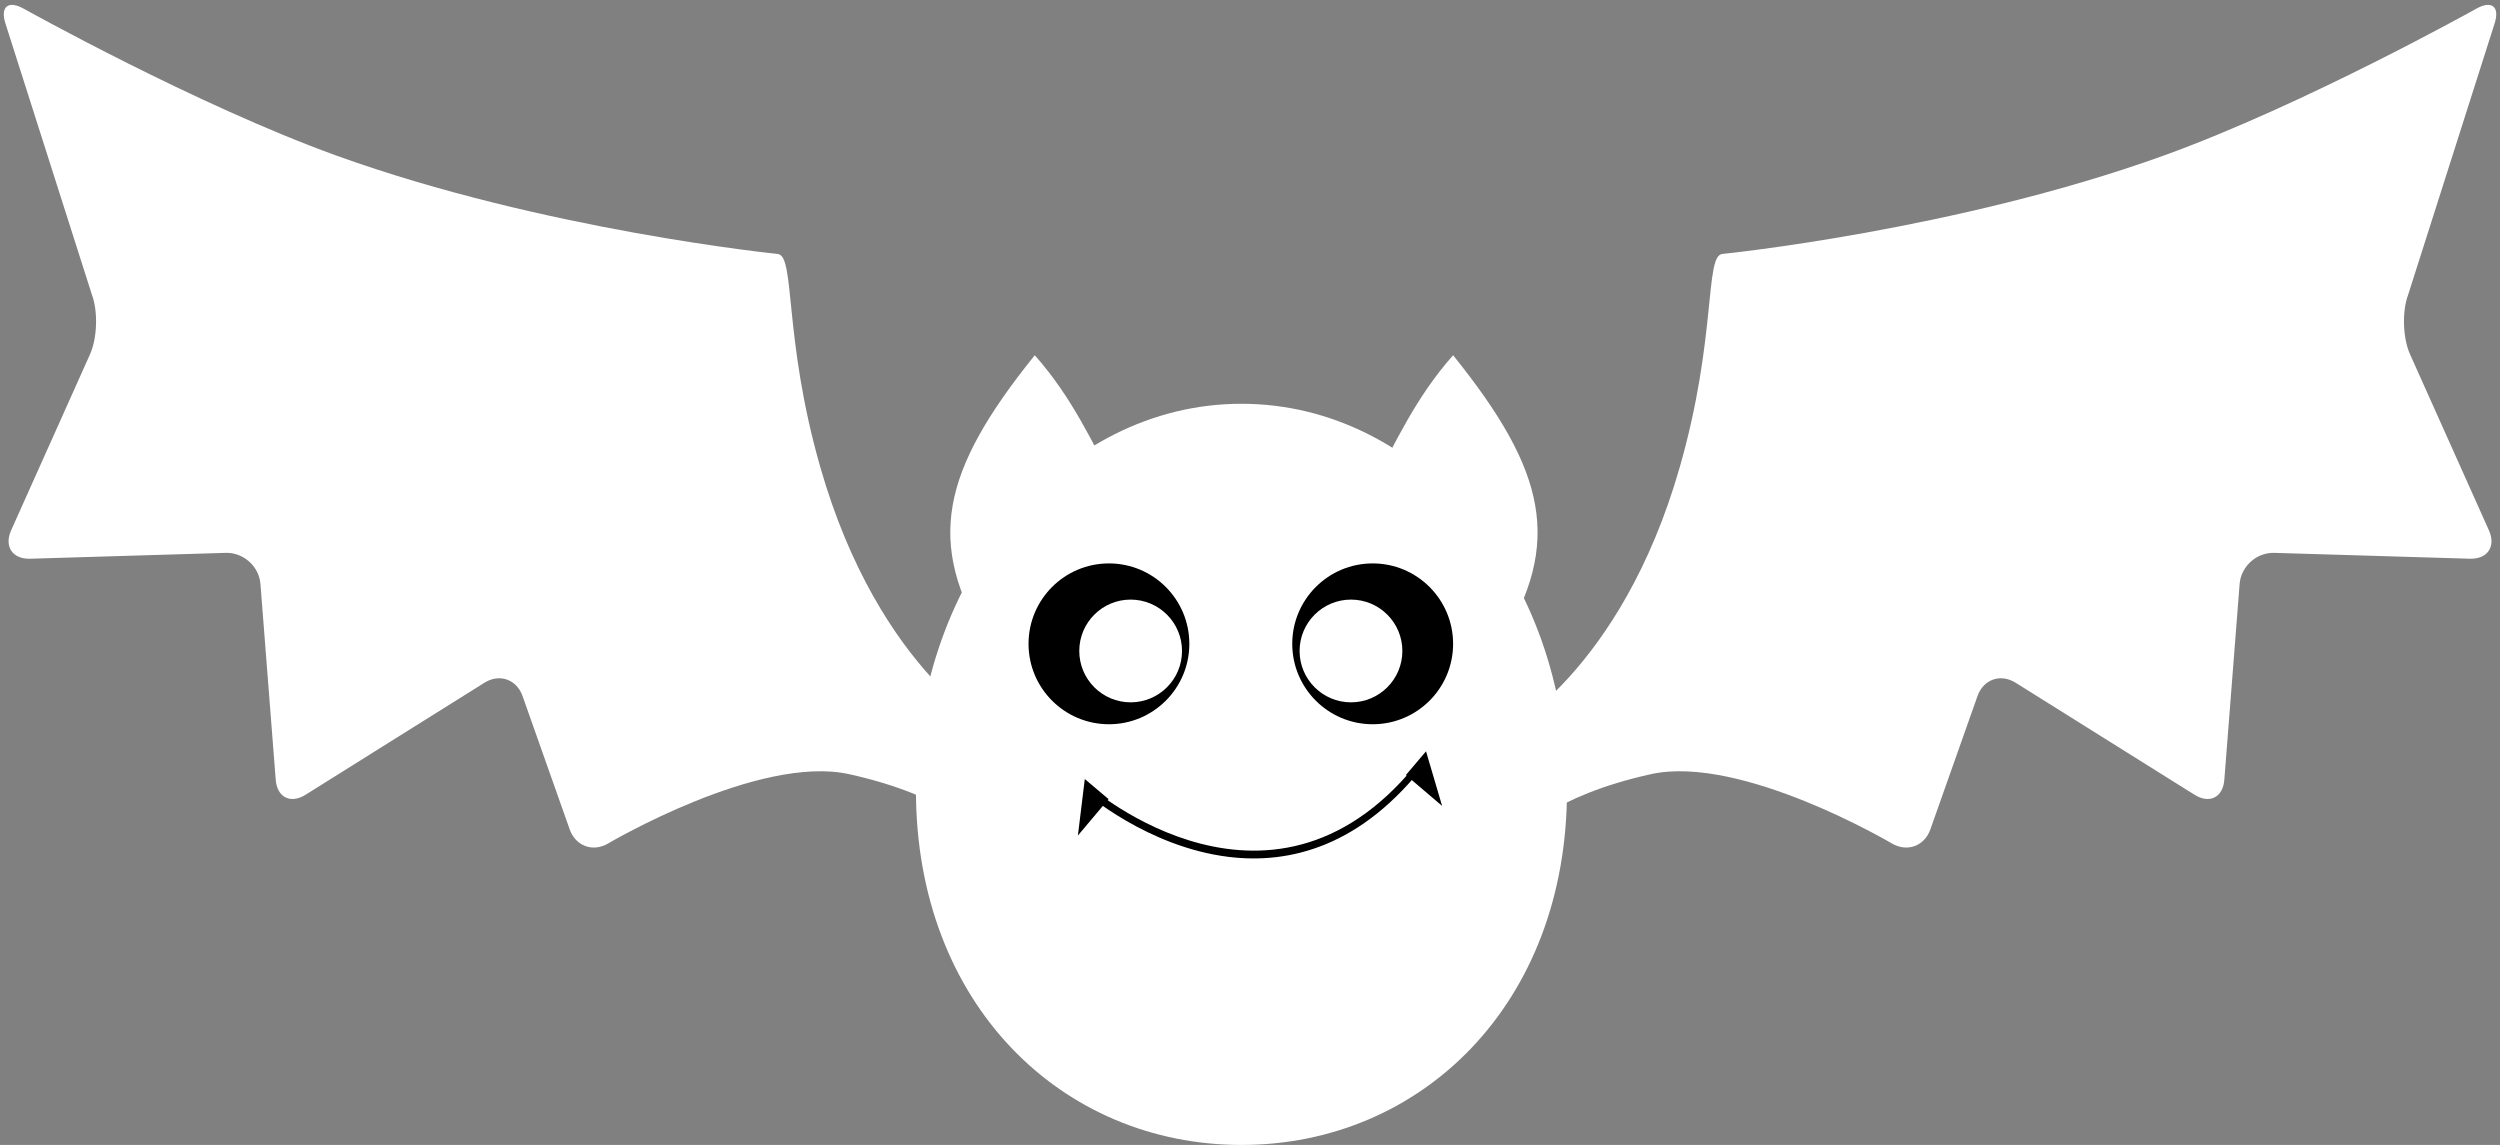 <?xml version="1.0" encoding="UTF-8" standalone="no"?><svg xmlns="http://www.w3.org/2000/svg" xmlns:xlink="http://www.w3.org/1999/xlink" fill="#ffffff" height="869.2" preserveAspectRatio="xMidYMid meet" version="1" viewBox="171.3 600.6 1897.9 869.2" width="1897.9" zoomAndPan="magnify"><rect x="171.3" y="600.6" width="1897.9" height="869.2" fill="#808080" stroke="none"/><g><g id="change1_1"><path d="M 175.465 618.539 C 171.312 605.719 177.523 600.609 189.277 607.18 C 189.277 607.18 320.16 680.289 426.824 718.77 C 583.887 775.43 761.746 793.398 761.746 793.398 C 775.141 794.75 765.918 856.859 793.941 954.91 C 838.812 1111.949 929.477 1157.719 929.477 1157.719 C 941.93 1162.828 949.473 1177.699 946.219 1190.77 L 936.586 1229.602 C 933.336 1242.66 923.754 1244.809 915.277 1234.34 C 915.277 1234.34 891.5 1204.988 815.844 1188.301 C 747.441 1173.219 633.031 1240.898 633.031 1240.898 C 621.445 1247.75 608.297 1242.969 603.801 1230.27 L 567.992 1128.988 C 563.496 1116.301 550.496 1111.762 539.078 1118.898 L 403.258 1203.941 C 391.848 1211.09 381.652 1205.949 380.617 1192.531 L 369.023 1043.969 C 367.984 1030.57 356.117 1019.91 342.664 1020.309 L 194.219 1024.762 C 180.762 1025.172 174.266 1015.441 179.77 1003.16 L 239.652 869.531 C 245.16 857.238 245.797 836.898 241.062 824.289 L 175.465 618.539" fill="inherit"/></g><g id="change1_2"><path d="M 2065.07 618.531 C 2069.234 605.711 2063.004 600.609 2051.262 607.172 C 2051.262 607.172 1920.391 680.293 1813.719 718.77 C 1656.672 775.426 1478.793 793.391 1478.793 793.391 C 1465.398 794.746 1474.629 856.863 1446.598 954.91 C 1401.734 1111.949 1311.059 1157.719 1311.059 1157.719 C 1298.617 1162.828 1291.078 1177.695 1294.328 1190.766 L 1303.949 1229.598 C 1307.199 1242.656 1316.781 1244.809 1325.262 1234.336 C 1325.262 1234.336 1349.039 1204.988 1424.688 1188.297 C 1493.102 1173.219 1607.516 1240.898 1607.516 1240.898 C 1619.094 1247.746 1632.246 1242.969 1636.742 1230.266 L 1672.551 1128.984 C 1677.047 1116.297 1690.059 1111.758 1701.469 1118.898 L 1837.293 1203.938 C 1848.691 1211.086 1858.898 1205.945 1859.926 1192.527 L 1871.527 1043.965 C 1872.543 1030.566 1884.426 1019.906 1897.871 1020.309 L 2046.336 1024.758 C 2059.793 1025.168 2066.289 1015.438 2060.77 1003.156 L 2000.887 869.531 C 1995.379 857.242 1994.742 836.895 1999.492 824.289 L 2065.07 618.531" fill="inherit"/></g><g id="change1_3"><path d="M 1360.879 1200.699 C 1360.879 1362.828 1250.25 1469.801 1113.781 1469.801 C 977.312 1469.801 866.656 1362.828 866.656 1200.699 C 866.656 1038.551 977.312 907.129 1113.781 907.129 C 1250.25 907.129 1360.879 1038.551 1360.879 1200.699" fill="inherit"/></g><g id="change1_4"><path d="M 1142.031 1039.359 C 1186.391 1055.172 1267.121 1071.551 1310.84 1088.469 C 1357.23 1012.48 1345.609 958.648 1274.441 870.289 C 1216.531 935.531 1214.43 1009.012 1142.031 1039.359" fill="inherit"/></g><g id="change1_5"><path d="M 1089.262 1039.359 C 1044.898 1055.172 964.168 1071.551 920.453 1088.469 C 874.062 1012.48 885.676 958.648 956.855 870.289 C 1014.762 935.531 1016.871 1009.012 1089.262 1039.359" fill="inherit"/></g><g id="change2_1"><path d="M 1074.199 1089.379 C 1074.199 1123.078 1046.859 1150.422 1013.191 1150.422 C 979.465 1150.422 952.121 1123.078 952.121 1089.379 C 952.121 1055.66 979.465 1028.32 1013.191 1028.32 C 1046.859 1028.32 1074.199 1055.66 1074.199 1089.379" fill="#000000"/></g><g id="change1_6"><path d="M 1068.641 1094.789 C 1068.641 1116.32 1051.16 1133.789 1029.629 1133.789 C 1008.09 1133.789 990.641 1116.32 990.641 1094.789 C 990.641 1073.25 1008.09 1055.789 1029.629 1055.789 C 1051.16 1055.789 1068.641 1073.25 1068.641 1094.789" fill="inherit"/></g><g id="change2_2"><path d="M 1152.328 1089.379 C 1152.328 1123.078 1179.672 1150.422 1213.398 1150.422 C 1247.09 1150.422 1274.441 1123.078 1274.441 1089.379 C 1274.441 1055.66 1247.09 1028.32 1213.398 1028.32 C 1179.672 1028.32 1152.328 1055.66 1152.328 1089.379" fill="#000000"/></g><g id="change1_7"><path d="M 1157.898 1094.789 C 1157.898 1116.32 1175.371 1133.789 1196.922 1133.789 C 1218.449 1133.789 1235.922 1116.32 1235.922 1094.789 C 1235.922 1073.25 1218.449 1055.789 1196.922 1055.789 C 1175.371 1055.789 1157.898 1073.25 1157.898 1094.789" fill="inherit"/></g><g id="change2_3"><path d="M 1103.84 1251.09 C 1042.352 1243.48 995.285 1202.379 994.449 1201.641 L 997.414 1196.84 C 998.82 1198.102 1139.762 1321.129 1251.328 1174.641 L 1254.77 1178.52 C 1205.359 1243.371 1150.441 1256.852 1103.84 1251.09" fill="#000000"/></g><g id="change2_4"><path d="M 989.598 1234.898 L 994.832 1192.012 L 1012.871 1207.262 Z M 989.598 1234.898" fill="#000000"/></g><g id="change2_5"><path d="M 1266.09 1212.41 L 1253.879 1170.969 L 1238.59 1188.98 Z M 1266.09 1212.41" fill="#000000"/></g></g></svg>